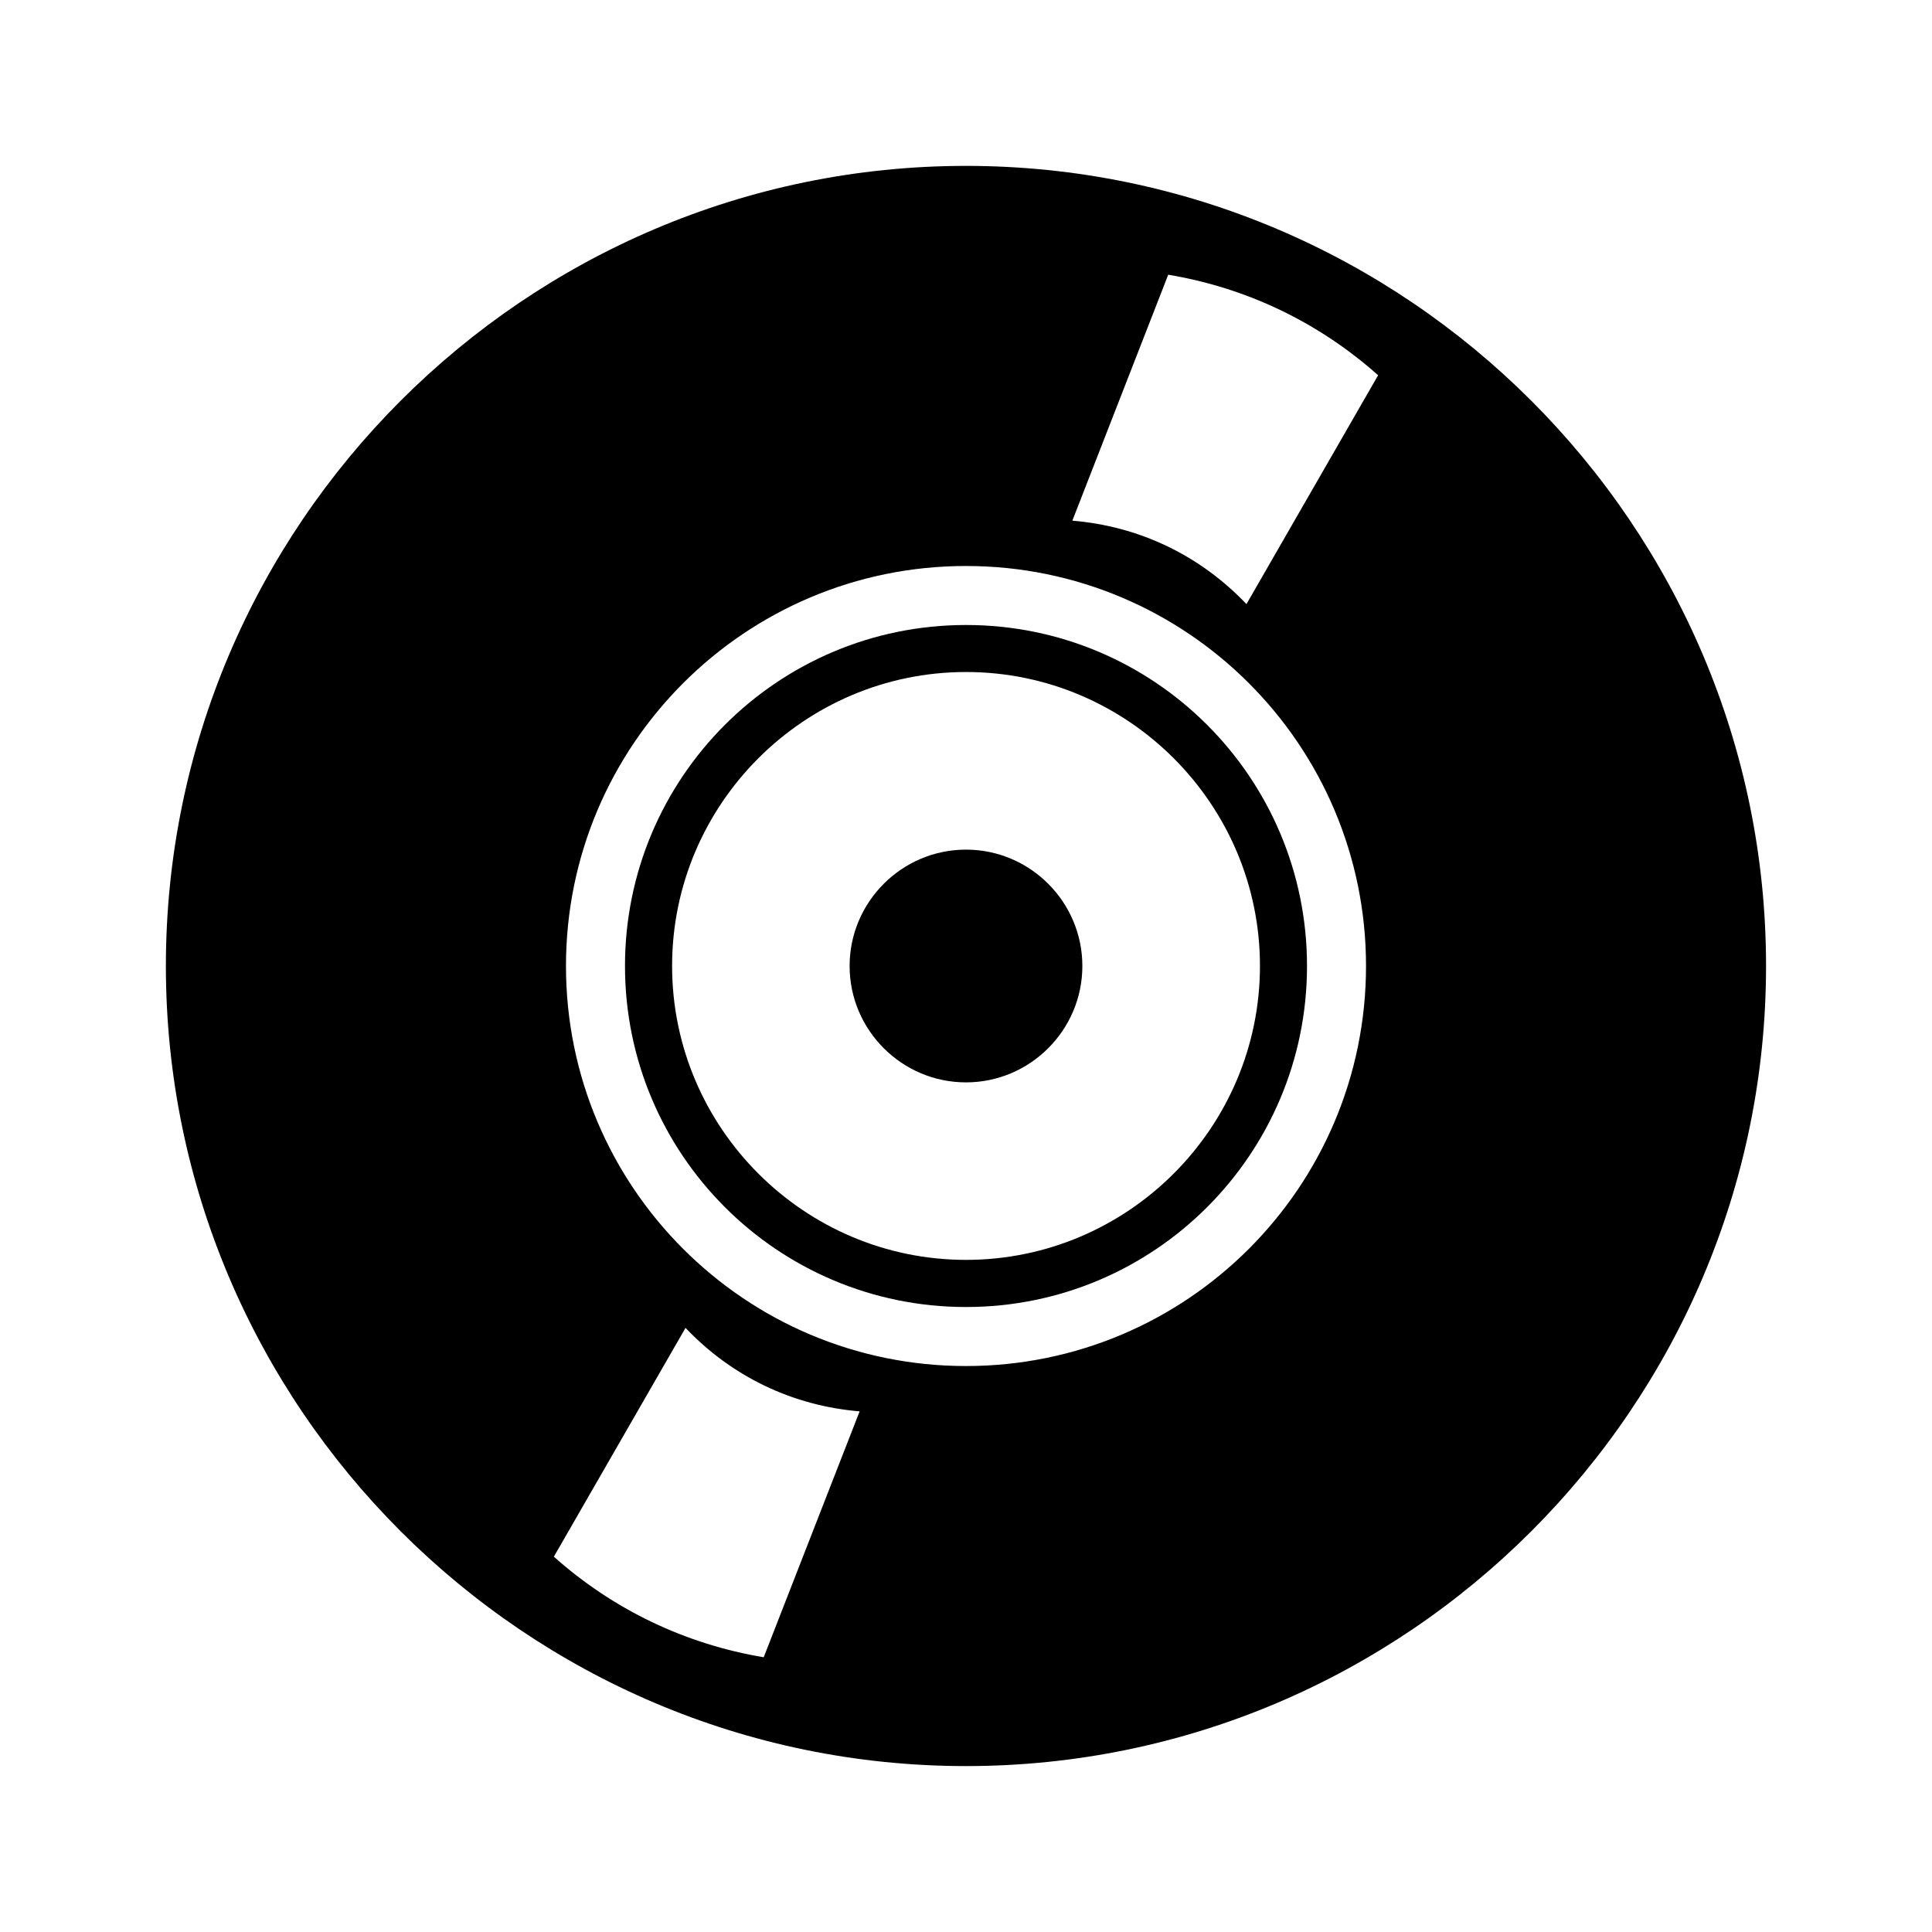 <?xml version="1.0" encoding="UTF-8"?>
<!-- Uploaded to: ICON Repo, www.iconrepo.com, Generator: ICON Repo Mixer Tools -->
<svg fill="#000000" width="800px" height="800px" version="1.1" viewBox="144 144 512 512" xmlns="http://www.w3.org/2000/svg">
 <g>
  <path d="m400 369.16c-16.988 0-30.844 13.855-30.844 30.844s13.855 30.836 30.844 30.836c16.98 0 30.836-13.855 30.836-30.836 0.004-16.988-13.848-30.844-30.836-30.844z"/>
  <path d="m400 309.63c-49.91 0-90.371 40.461-90.371 90.371s40.461 90.371 90.371 90.371c49.918 0 90.371-40.461 90.371-90.371s-40.457-90.371-90.371-90.371zm0.008 168.25c-42.902 0-77.895-34.992-77.895-77.895 0-42.902 34.992-77.895 77.895-77.895 42.902 0 77.895 34.992 77.895 77.895-0.012 42.906-35 77.895-77.895 77.895z"/>
  <path d="m400 187.96c-116.78 0-212.04 95.254-212.04 212.04s95.25 212.03 212.03 212.03 212.03-95.25 212.03-212.03c0.004-116.78-95.246-212.04-212.03-212.04zm-53.609 395.23c-10.203-1.707-20.16-4.801-29.699-9.367-9.547-4.574-18.191-10.406-25.914-17.285l34.891-60.637c5.992 6.305 13.012 11.508 21.012 15.352 8.004 3.832 16.461 6.047 25.129 6.769zm53.609-77.176c-58.551 0-106.01-47.469-106.01-106.01 0-58.543 47.469-106.01 106.01-106.01 58.551 0 106.01 47.469 106.01 106.01 0 58.543-47.469 106.01-106.01 106.01zm74.324-201.92c-5.992-6.297-13.012-11.508-21.012-15.344-7.996-3.832-16.461-6.047-25.129-6.769l25.41-65.18c10.203 1.707 20.16 4.793 29.711 9.367 9.539 4.574 18.191 10.406 25.914 17.277z"/>
 </g>
</svg>